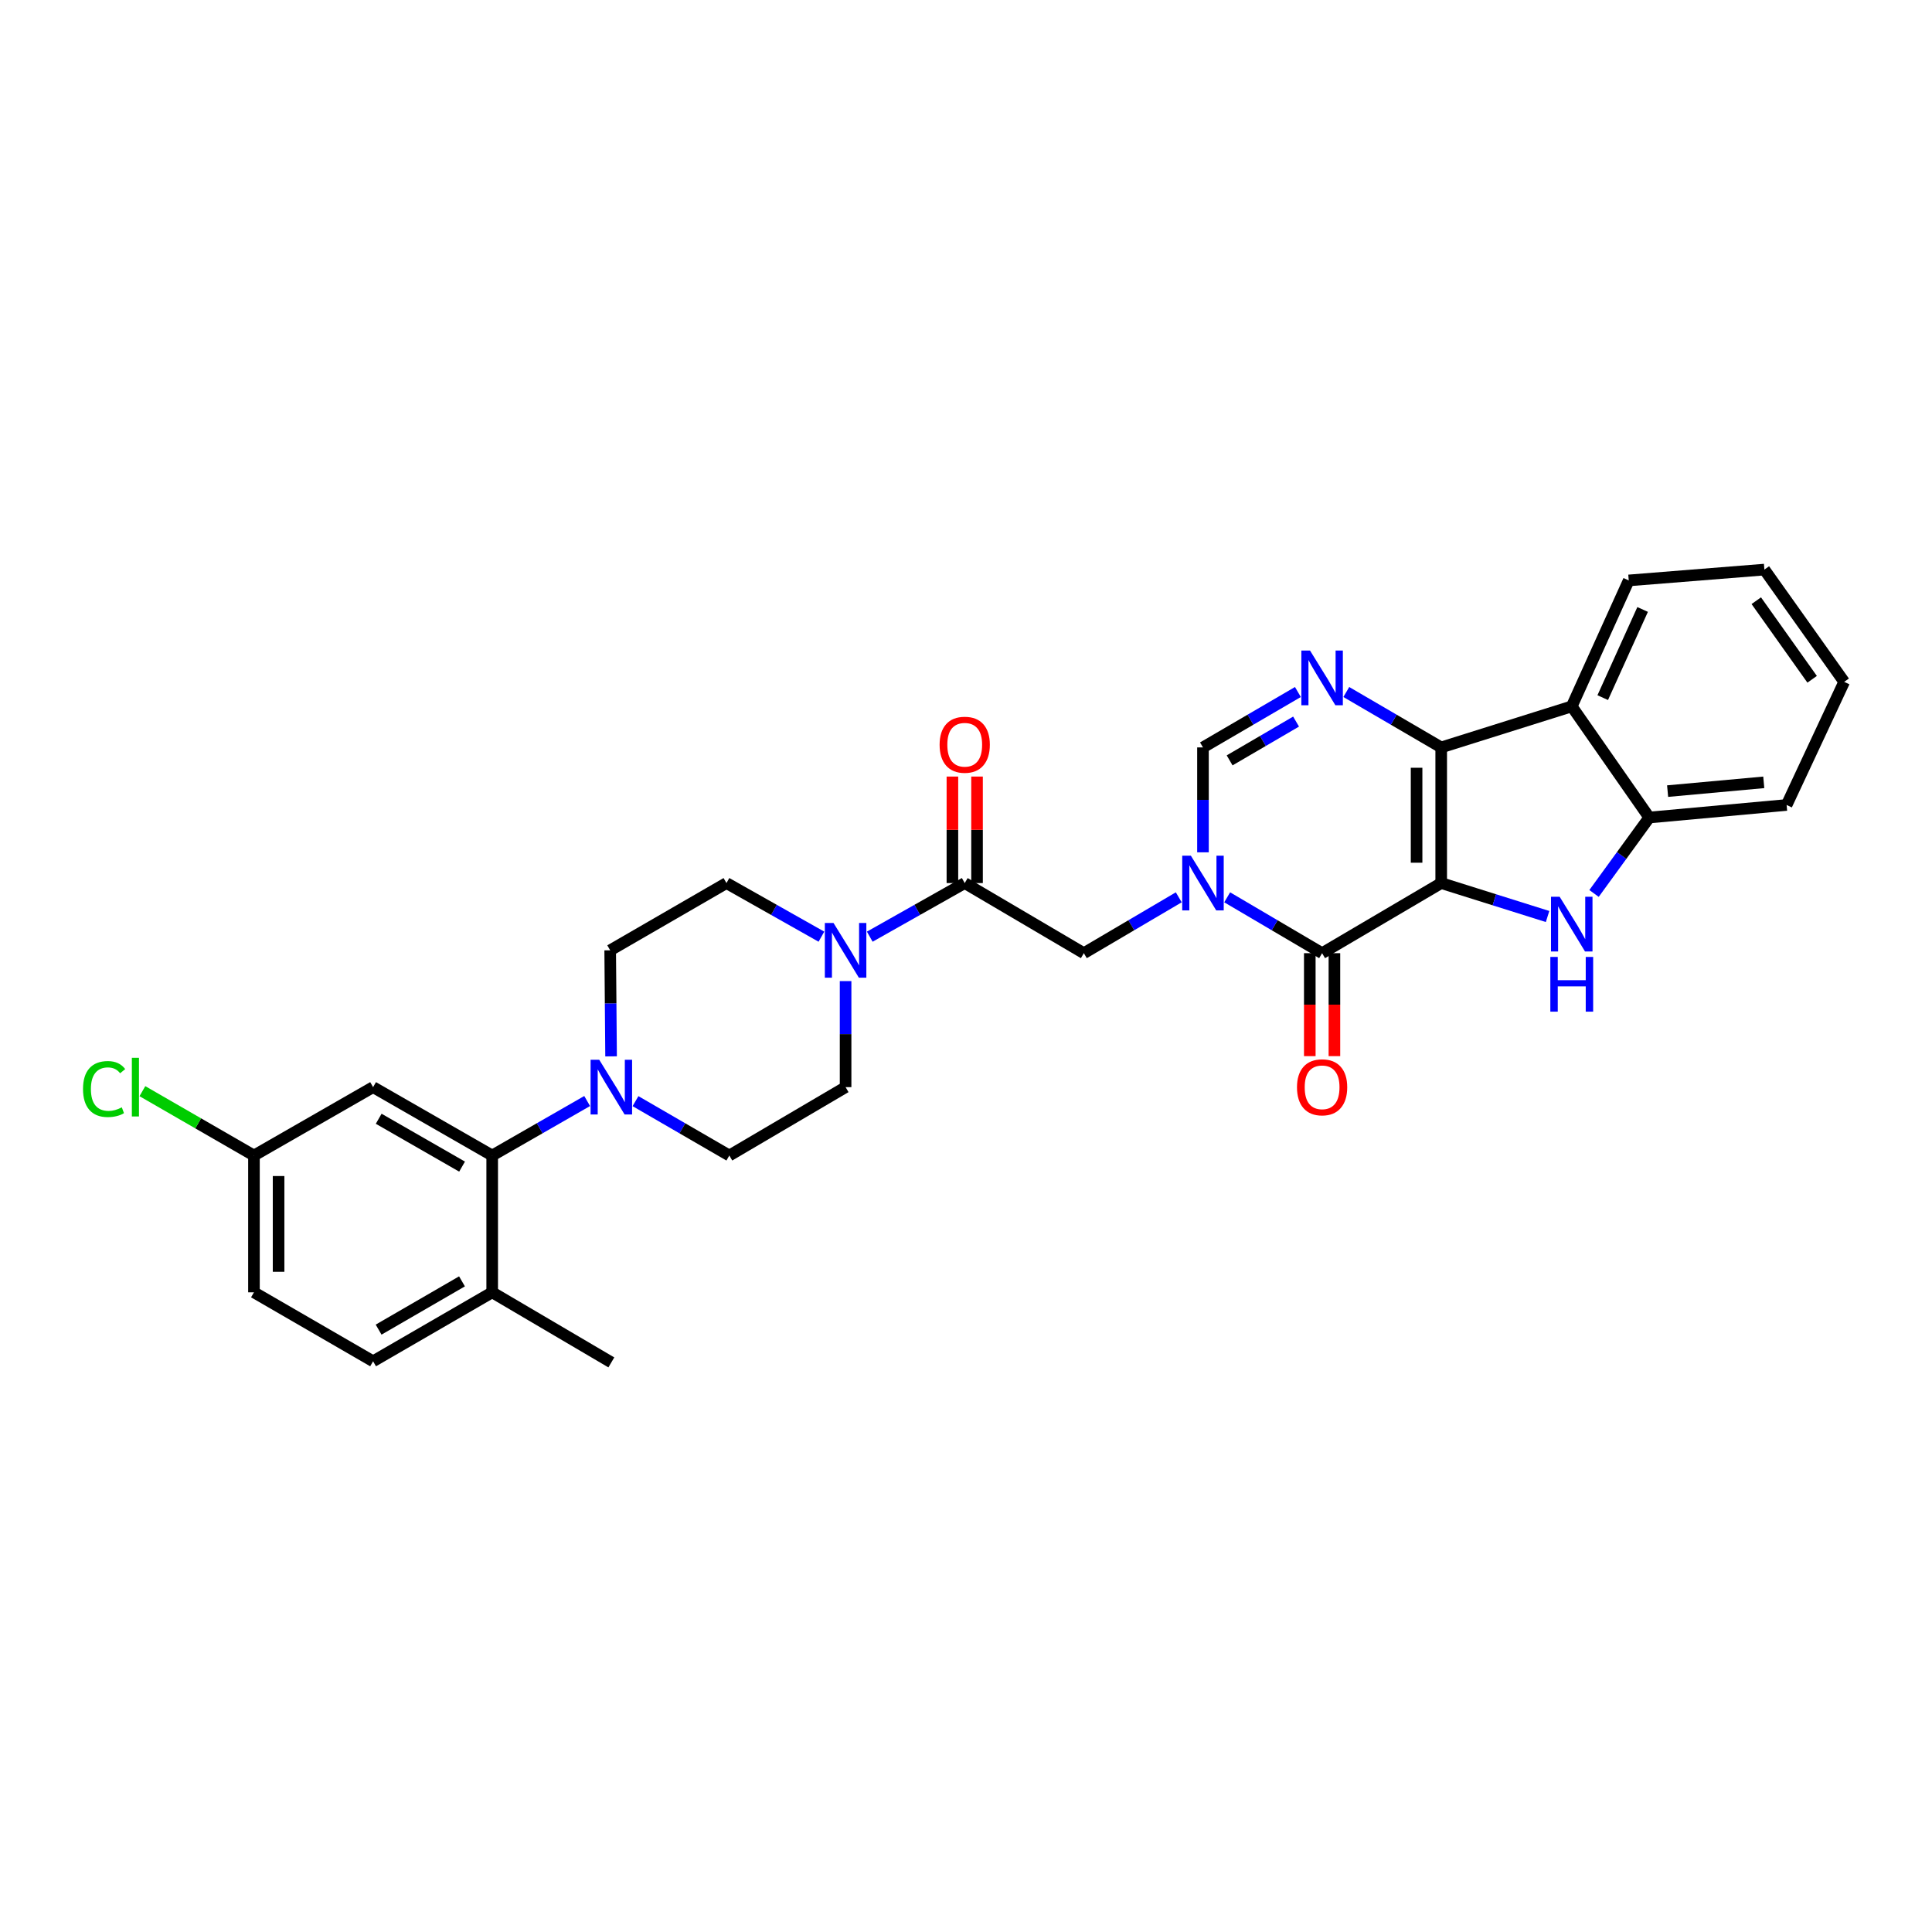 <?xml version='1.0' encoding='iso-8859-1'?>
<svg version='1.1' baseProfile='full'
              xmlns='http://www.w3.org/2000/svg'
                      xmlns:rdkit='http://www.rdkit.org/xml'
                      xmlns:xlink='http://www.w3.org/1999/xlink'
                  xml:space='preserve'
width='1000px' height='1000px' viewBox='0 0 1000 1000'>
<!-- END OF HEADER -->
<rect style='opacity:1.0;fill:#FFFFFF;stroke:none' width='1000' height='1000' x='0' y='0'> </rect>
<path class='bond-0' d='M 745.965,457.075 L 745.965,386.859' style='fill:none;fill-rule:evenodd;stroke:#000000;stroke-width:6px;stroke-linecap:butt;stroke-linejoin:miter;stroke-opacity:1' />
<path class='bond-0' d='M 733.22,446.542 L 733.22,397.391' style='fill:none;fill-rule:evenodd;stroke:#000000;stroke-width:6px;stroke-linecap:butt;stroke-linejoin:miter;stroke-opacity:1' />
<path class='bond-1' d='M 745.965,457.075 L 684.318,493.365' style='fill:none;fill-rule:evenodd;stroke:#000000;stroke-width:6px;stroke-linecap:butt;stroke-linejoin:miter;stroke-opacity:1' />
<path class='bond-3' d='M 745.965,457.075 L 773.494,465.729' style='fill:none;fill-rule:evenodd;stroke:#000000;stroke-width:6px;stroke-linecap:butt;stroke-linejoin:miter;stroke-opacity:1' />
<path class='bond-3' d='M 773.494,465.729 L 801.022,474.384' style='fill:none;fill-rule:evenodd;stroke:#0000FF;stroke-width:6px;stroke-linecap:butt;stroke-linejoin:miter;stroke-opacity:1' />
<path class='bond-4' d='M 745.965,386.859 L 721.404,372.521' style='fill:none;fill-rule:evenodd;stroke:#000000;stroke-width:6px;stroke-linecap:butt;stroke-linejoin:miter;stroke-opacity:1' />
<path class='bond-4' d='M 721.404,372.521 L 696.842,358.184' style='fill:none;fill-rule:evenodd;stroke:#0000FF;stroke-width:6px;stroke-linecap:butt;stroke-linejoin:miter;stroke-opacity:1' />
<path class='bond-5' d='M 745.965,386.859 L 813.533,365.615' style='fill:none;fill-rule:evenodd;stroke:#000000;stroke-width:6px;stroke-linecap:butt;stroke-linejoin:miter;stroke-opacity:1' />
<path class='bond-2' d='M 684.318,493.365 L 659.751,478.907' style='fill:none;fill-rule:evenodd;stroke:#000000;stroke-width:6px;stroke-linecap:butt;stroke-linejoin:miter;stroke-opacity:1' />
<path class='bond-2' d='M 659.751,478.907 L 635.184,464.448' style='fill:none;fill-rule:evenodd;stroke:#0000FF;stroke-width:6px;stroke-linecap:butt;stroke-linejoin:miter;stroke-opacity:1' />
<path class='bond-14' d='M 677.945,493.365 L 677.945,520.007' style='fill:none;fill-rule:evenodd;stroke:#000000;stroke-width:6px;stroke-linecap:butt;stroke-linejoin:miter;stroke-opacity:1' />
<path class='bond-14' d='M 677.945,520.007 L 677.945,546.649' style='fill:none;fill-rule:evenodd;stroke:#FF0000;stroke-width:6px;stroke-linecap:butt;stroke-linejoin:miter;stroke-opacity:1' />
<path class='bond-14' d='M 690.691,493.365 L 690.691,520.007' style='fill:none;fill-rule:evenodd;stroke:#000000;stroke-width:6px;stroke-linecap:butt;stroke-linejoin:miter;stroke-opacity:1' />
<path class='bond-14' d='M 690.691,520.007 L 690.691,546.649' style='fill:none;fill-rule:evenodd;stroke:#FF0000;stroke-width:6px;stroke-linecap:butt;stroke-linejoin:miter;stroke-opacity:1' />
<path class='bond-6' d='M 622.656,441.159 L 622.656,414.009' style='fill:none;fill-rule:evenodd;stroke:#0000FF;stroke-width:6px;stroke-linecap:butt;stroke-linejoin:miter;stroke-opacity:1' />
<path class='bond-6' d='M 622.656,414.009 L 622.656,386.859' style='fill:none;fill-rule:evenodd;stroke:#000000;stroke-width:6px;stroke-linecap:butt;stroke-linejoin:miter;stroke-opacity:1' />
<path class='bond-12' d='M 610.127,464.448 L 585.56,478.907' style='fill:none;fill-rule:evenodd;stroke:#0000FF;stroke-width:6px;stroke-linecap:butt;stroke-linejoin:miter;stroke-opacity:1' />
<path class='bond-12' d='M 585.56,478.907 L 560.994,493.365' style='fill:none;fill-rule:evenodd;stroke:#000000;stroke-width:6px;stroke-linecap:butt;stroke-linejoin:miter;stroke-opacity:1' />
<path class='bond-8' d='M 825.069,462.452 L 839.358,442.801' style='fill:none;fill-rule:evenodd;stroke:#0000FF;stroke-width:6px;stroke-linecap:butt;stroke-linejoin:miter;stroke-opacity:1' />
<path class='bond-8' d='M 839.358,442.801 L 853.647,423.149' style='fill:none;fill-rule:evenodd;stroke:#000000;stroke-width:6px;stroke-linecap:butt;stroke-linejoin:miter;stroke-opacity:1' />
<path class='bond-31' d='M 671.793,358.182 L 647.224,372.52' style='fill:none;fill-rule:evenodd;stroke:#0000FF;stroke-width:6px;stroke-linecap:butt;stroke-linejoin:miter;stroke-opacity:1' />
<path class='bond-31' d='M 647.224,372.52 L 622.656,386.859' style='fill:none;fill-rule:evenodd;stroke:#000000;stroke-width:6px;stroke-linecap:butt;stroke-linejoin:miter;stroke-opacity:1' />
<path class='bond-31' d='M 670.847,373.492 L 653.649,383.529' style='fill:none;fill-rule:evenodd;stroke:#0000FF;stroke-width:6px;stroke-linecap:butt;stroke-linejoin:miter;stroke-opacity:1' />
<path class='bond-31' d='M 653.649,383.529 L 636.451,393.566' style='fill:none;fill-rule:evenodd;stroke:#000000;stroke-width:6px;stroke-linecap:butt;stroke-linejoin:miter;stroke-opacity:1' />
<path class='bond-25' d='M 813.533,365.615 L 843.033,300.427' style='fill:none;fill-rule:evenodd;stroke:#000000;stroke-width:6px;stroke-linecap:butt;stroke-linejoin:miter;stroke-opacity:1' />
<path class='bond-25' d='M 829.57,361.092 L 850.22,315.46' style='fill:none;fill-rule:evenodd;stroke:#000000;stroke-width:6px;stroke-linecap:butt;stroke-linejoin:miter;stroke-opacity:1' />
<path class='bond-30' d='M 813.533,365.615 L 853.647,423.149' style='fill:none;fill-rule:evenodd;stroke:#000000;stroke-width:6px;stroke-linecap:butt;stroke-linejoin:miter;stroke-opacity:1' />
<path class='bond-7' d='M 499.339,457.075 L 560.994,493.365' style='fill:none;fill-rule:evenodd;stroke:#000000;stroke-width:6px;stroke-linecap:butt;stroke-linejoin:miter;stroke-opacity:1' />
<path class='bond-9' d='M 499.339,457.075 L 474.763,470.949' style='fill:none;fill-rule:evenodd;stroke:#000000;stroke-width:6px;stroke-linecap:butt;stroke-linejoin:miter;stroke-opacity:1' />
<path class='bond-9' d='M 474.763,470.949 L 450.187,484.823' style='fill:none;fill-rule:evenodd;stroke:#0000FF;stroke-width:6px;stroke-linecap:butt;stroke-linejoin:miter;stroke-opacity:1' />
<path class='bond-20' d='M 505.712,457.075 L 505.712,429.51' style='fill:none;fill-rule:evenodd;stroke:#000000;stroke-width:6px;stroke-linecap:butt;stroke-linejoin:miter;stroke-opacity:1' />
<path class='bond-20' d='M 505.712,429.51 L 505.712,401.945' style='fill:none;fill-rule:evenodd;stroke:#FF0000;stroke-width:6px;stroke-linecap:butt;stroke-linejoin:miter;stroke-opacity:1' />
<path class='bond-20' d='M 492.966,457.075 L 492.966,429.51' style='fill:none;fill-rule:evenodd;stroke:#000000;stroke-width:6px;stroke-linecap:butt;stroke-linejoin:miter;stroke-opacity:1' />
<path class='bond-20' d='M 492.966,429.51 L 492.966,401.945' style='fill:none;fill-rule:evenodd;stroke:#FF0000;stroke-width:6px;stroke-linecap:butt;stroke-linejoin:miter;stroke-opacity:1' />
<path class='bond-26' d='M 853.647,423.149 L 924.748,416.656' style='fill:none;fill-rule:evenodd;stroke:#000000;stroke-width:6px;stroke-linecap:butt;stroke-linejoin:miter;stroke-opacity:1' />
<path class='bond-26' d='M 863.153,409.482 L 912.924,404.937' style='fill:none;fill-rule:evenodd;stroke:#000000;stroke-width:6px;stroke-linecap:butt;stroke-linejoin:miter;stroke-opacity:1' />
<path class='bond-16' d='M 437.677,507.816 L 437.677,535.259' style='fill:none;fill-rule:evenodd;stroke:#0000FF;stroke-width:6px;stroke-linecap:butt;stroke-linejoin:miter;stroke-opacity:1' />
<path class='bond-16' d='M 437.677,535.259 L 437.677,562.703' style='fill:none;fill-rule:evenodd;stroke:#000000;stroke-width:6px;stroke-linecap:butt;stroke-linejoin:miter;stroke-opacity:1' />
<path class='bond-17' d='M 425.167,484.823 L 400.591,470.949' style='fill:none;fill-rule:evenodd;stroke:#0000FF;stroke-width:6px;stroke-linecap:butt;stroke-linejoin:miter;stroke-opacity:1' />
<path class='bond-17' d='M 400.591,470.949 L 376.015,457.075' style='fill:none;fill-rule:evenodd;stroke:#000000;stroke-width:6px;stroke-linecap:butt;stroke-linejoin:miter;stroke-opacity:1' />
<path class='bond-10' d='M 316.294,546.772 L 316.063,519.329' style='fill:none;fill-rule:evenodd;stroke:#0000FF;stroke-width:6px;stroke-linecap:butt;stroke-linejoin:miter;stroke-opacity:1' />
<path class='bond-10' d='M 316.063,519.329 L 315.833,491.885' style='fill:none;fill-rule:evenodd;stroke:#000000;stroke-width:6px;stroke-linecap:butt;stroke-linejoin:miter;stroke-opacity:1' />
<path class='bond-11' d='M 303.91,569.887 L 279.334,583.99' style='fill:none;fill-rule:evenodd;stroke:#0000FF;stroke-width:6px;stroke-linecap:butt;stroke-linejoin:miter;stroke-opacity:1' />
<path class='bond-11' d='M 279.334,583.99 L 254.759,598.094' style='fill:none;fill-rule:evenodd;stroke:#000000;stroke-width:6px;stroke-linecap:butt;stroke-linejoin:miter;stroke-opacity:1' />
<path class='bond-33' d='M 328.932,569.95 L 353.214,584.022' style='fill:none;fill-rule:evenodd;stroke:#0000FF;stroke-width:6px;stroke-linecap:butt;stroke-linejoin:miter;stroke-opacity:1' />
<path class='bond-33' d='M 353.214,584.022 L 377.495,598.094' style='fill:none;fill-rule:evenodd;stroke:#000000;stroke-width:6px;stroke-linecap:butt;stroke-linejoin:miter;stroke-opacity:1' />
<path class='bond-13' d='M 254.759,598.094 L 193.111,562.703' style='fill:none;fill-rule:evenodd;stroke:#000000;stroke-width:6px;stroke-linecap:butt;stroke-linejoin:miter;stroke-opacity:1' />
<path class='bond-13' d='M 239.166,603.839 L 196.012,579.065' style='fill:none;fill-rule:evenodd;stroke:#000000;stroke-width:6px;stroke-linecap:butt;stroke-linejoin:miter;stroke-opacity:1' />
<path class='bond-15' d='M 254.759,598.094 L 254.759,668.905' style='fill:none;fill-rule:evenodd;stroke:#000000;stroke-width:6px;stroke-linecap:butt;stroke-linejoin:miter;stroke-opacity:1' />
<path class='bond-22' d='M 193.111,562.703 L 131.449,598.094' style='fill:none;fill-rule:evenodd;stroke:#000000;stroke-width:6px;stroke-linecap:butt;stroke-linejoin:miter;stroke-opacity:1' />
<path class='bond-21' d='M 254.759,668.905 L 193.111,704.6' style='fill:none;fill-rule:evenodd;stroke:#000000;stroke-width:6px;stroke-linecap:butt;stroke-linejoin:miter;stroke-opacity:1' />
<path class='bond-21' d='M 239.125,663.229 L 195.971,688.216' style='fill:none;fill-rule:evenodd;stroke:#000000;stroke-width:6px;stroke-linecap:butt;stroke-linejoin:miter;stroke-opacity:1' />
<path class='bond-27' d='M 254.759,668.905 L 316.428,705.181' style='fill:none;fill-rule:evenodd;stroke:#000000;stroke-width:6px;stroke-linecap:butt;stroke-linejoin:miter;stroke-opacity:1' />
<path class='bond-19' d='M 437.677,562.703 L 377.495,598.094' style='fill:none;fill-rule:evenodd;stroke:#000000;stroke-width:6px;stroke-linecap:butt;stroke-linejoin:miter;stroke-opacity:1' />
<path class='bond-18' d='M 376.015,457.075 L 315.833,491.885' style='fill:none;fill-rule:evenodd;stroke:#000000;stroke-width:6px;stroke-linecap:butt;stroke-linejoin:miter;stroke-opacity:1' />
<path class='bond-23' d='M 193.111,704.6 L 131.449,668.905' style='fill:none;fill-rule:evenodd;stroke:#000000;stroke-width:6px;stroke-linecap:butt;stroke-linejoin:miter;stroke-opacity:1' />
<path class='bond-24' d='M 131.449,598.094 L 102.576,581.44' style='fill:none;fill-rule:evenodd;stroke:#000000;stroke-width:6px;stroke-linecap:butt;stroke-linejoin:miter;stroke-opacity:1' />
<path class='bond-24' d='M 102.576,581.44 L 73.702,564.786' style='fill:none;fill-rule:evenodd;stroke:#00CC00;stroke-width:6px;stroke-linecap:butt;stroke-linejoin:miter;stroke-opacity:1' />
<path class='bond-34' d='M 131.449,598.094 L 131.449,668.905' style='fill:none;fill-rule:evenodd;stroke:#000000;stroke-width:6px;stroke-linecap:butt;stroke-linejoin:miter;stroke-opacity:1' />
<path class='bond-34' d='M 144.195,608.716 L 144.195,658.283' style='fill:none;fill-rule:evenodd;stroke:#000000;stroke-width:6px;stroke-linecap:butt;stroke-linejoin:miter;stroke-opacity:1' />
<path class='bond-28' d='M 843.033,300.427 L 913.242,294.819' style='fill:none;fill-rule:evenodd;stroke:#000000;stroke-width:6px;stroke-linecap:butt;stroke-linejoin:miter;stroke-opacity:1' />
<path class='bond-29' d='M 924.748,416.656 L 954.545,352.933' style='fill:none;fill-rule:evenodd;stroke:#000000;stroke-width:6px;stroke-linecap:butt;stroke-linejoin:miter;stroke-opacity:1' />
<path class='bond-32' d='M 913.242,294.819 L 954.545,352.933' style='fill:none;fill-rule:evenodd;stroke:#000000;stroke-width:6px;stroke-linecap:butt;stroke-linejoin:miter;stroke-opacity:1' />
<path class='bond-32' d='M 909.048,310.92 L 937.961,351.6' style='fill:none;fill-rule:evenodd;stroke:#000000;stroke-width:6px;stroke-linecap:butt;stroke-linejoin:miter;stroke-opacity:1' />
<path  class='atom-3' d='M 616.396 442.915
L 625.676 457.915
Q 626.596 459.395, 628.076 462.075
Q 629.556 464.755, 629.636 464.915
L 629.636 442.915
L 633.396 442.915
L 633.396 471.235
L 629.516 471.235
L 619.556 454.835
Q 618.396 452.915, 617.156 450.715
Q 615.956 448.515, 615.596 447.835
L 615.596 471.235
L 611.916 471.235
L 611.916 442.915
L 616.396 442.915
' fill='#0000FF'/>
<path  class='atom-4' d='M 807.273 464.158
L 816.553 479.158
Q 817.473 480.638, 818.953 483.318
Q 820.433 485.998, 820.513 486.158
L 820.513 464.158
L 824.273 464.158
L 824.273 492.478
L 820.393 492.478
L 810.433 476.078
Q 809.273 474.158, 808.033 471.958
Q 806.833 469.758, 806.473 469.078
L 806.473 492.478
L 802.793 492.478
L 802.793 464.158
L 807.273 464.158
' fill='#0000FF'/>
<path  class='atom-4' d='M 802.453 495.31
L 806.293 495.31
L 806.293 507.35
L 820.773 507.35
L 820.773 495.31
L 824.613 495.31
L 824.613 523.63
L 820.773 523.63
L 820.773 510.55
L 806.293 510.55
L 806.293 523.63
L 802.453 523.63
L 802.453 495.31
' fill='#0000FF'/>
<path  class='atom-5' d='M 678.058 336.713
L 687.338 351.713
Q 688.258 353.193, 689.738 355.873
Q 691.218 358.553, 691.298 358.713
L 691.298 336.713
L 695.058 336.713
L 695.058 365.033
L 691.178 365.033
L 681.218 348.633
Q 680.058 346.713, 678.818 344.513
Q 677.618 342.313, 677.258 341.633
L 677.258 365.033
L 673.578 365.033
L 673.578 336.713
L 678.058 336.713
' fill='#0000FF'/>
<path  class='atom-10' d='M 431.417 477.725
L 440.697 492.725
Q 441.617 494.205, 443.097 496.885
Q 444.577 499.565, 444.657 499.725
L 444.657 477.725
L 448.417 477.725
L 448.417 506.045
L 444.537 506.045
L 434.577 489.645
Q 433.417 487.725, 432.177 485.525
Q 430.977 483.325, 430.617 482.645
L 430.617 506.045
L 426.937 506.045
L 426.937 477.725
L 431.417 477.725
' fill='#0000FF'/>
<path  class='atom-11' d='M 310.168 548.543
L 319.448 563.543
Q 320.368 565.023, 321.848 567.703
Q 323.328 570.383, 323.408 570.543
L 323.408 548.543
L 327.168 548.543
L 327.168 576.863
L 323.288 576.863
L 313.328 560.463
Q 312.168 558.543, 310.928 556.343
Q 309.728 554.143, 309.368 553.463
L 309.368 576.863
L 305.688 576.863
L 305.688 548.543
L 310.168 548.543
' fill='#0000FF'/>
<path  class='atom-15' d='M 671.318 562.783
Q 671.318 555.983, 674.678 552.183
Q 678.038 548.383, 684.318 548.383
Q 690.598 548.383, 693.958 552.183
Q 697.318 555.983, 697.318 562.783
Q 697.318 569.663, 693.918 573.583
Q 690.518 577.463, 684.318 577.463
Q 678.078 577.463, 674.678 573.583
Q 671.318 569.703, 671.318 562.783
M 684.318 574.263
Q 688.638 574.263, 690.958 571.383
Q 693.318 568.463, 693.318 562.783
Q 693.318 557.223, 690.958 554.423
Q 688.638 551.583, 684.318 551.583
Q 679.998 551.583, 677.638 554.383
Q 675.318 557.183, 675.318 562.783
Q 675.318 568.503, 677.638 571.383
Q 679.998 574.263, 684.318 574.263
' fill='#FF0000'/>
<path  class='atom-21' d='M 486.339 385.473
Q 486.339 378.673, 489.699 374.873
Q 493.059 371.073, 499.339 371.073
Q 505.619 371.073, 508.979 374.873
Q 512.339 378.673, 512.339 385.473
Q 512.339 392.353, 508.939 396.273
Q 505.539 400.153, 499.339 400.153
Q 493.099 400.153, 489.699 396.273
Q 486.339 392.393, 486.339 385.473
M 499.339 396.953
Q 503.659 396.953, 505.979 394.073
Q 508.339 391.153, 508.339 385.473
Q 508.339 379.913, 505.979 377.113
Q 503.659 374.273, 499.339 374.273
Q 495.019 374.273, 492.659 377.073
Q 490.339 379.873, 490.339 385.473
Q 490.339 391.193, 492.659 394.073
Q 495.019 396.953, 499.339 396.953
' fill='#FF0000'/>
<path  class='atom-25' d='M 42.971 563.683
Q 42.971 556.643, 46.251 552.963
Q 49.571 549.243, 55.851 549.243
Q 61.691 549.243, 64.811 553.363
L 62.171 555.523
Q 59.891 552.523, 55.851 552.523
Q 51.571 552.523, 49.291 555.403
Q 47.051 558.243, 47.051 563.683
Q 47.051 569.283, 49.371 572.163
Q 51.731 575.043, 56.291 575.043
Q 59.411 575.043, 63.051 573.163
L 64.171 576.163
Q 62.691 577.123, 60.451 577.683
Q 58.211 578.243, 55.731 578.243
Q 49.571 578.243, 46.251 574.483
Q 42.971 570.723, 42.971 563.683
' fill='#00CC00'/>
<path  class='atom-25' d='M 68.251 547.523
L 71.931 547.523
L 71.931 577.883
L 68.251 577.883
L 68.251 547.523
' fill='#00CC00'/>
</svg>
